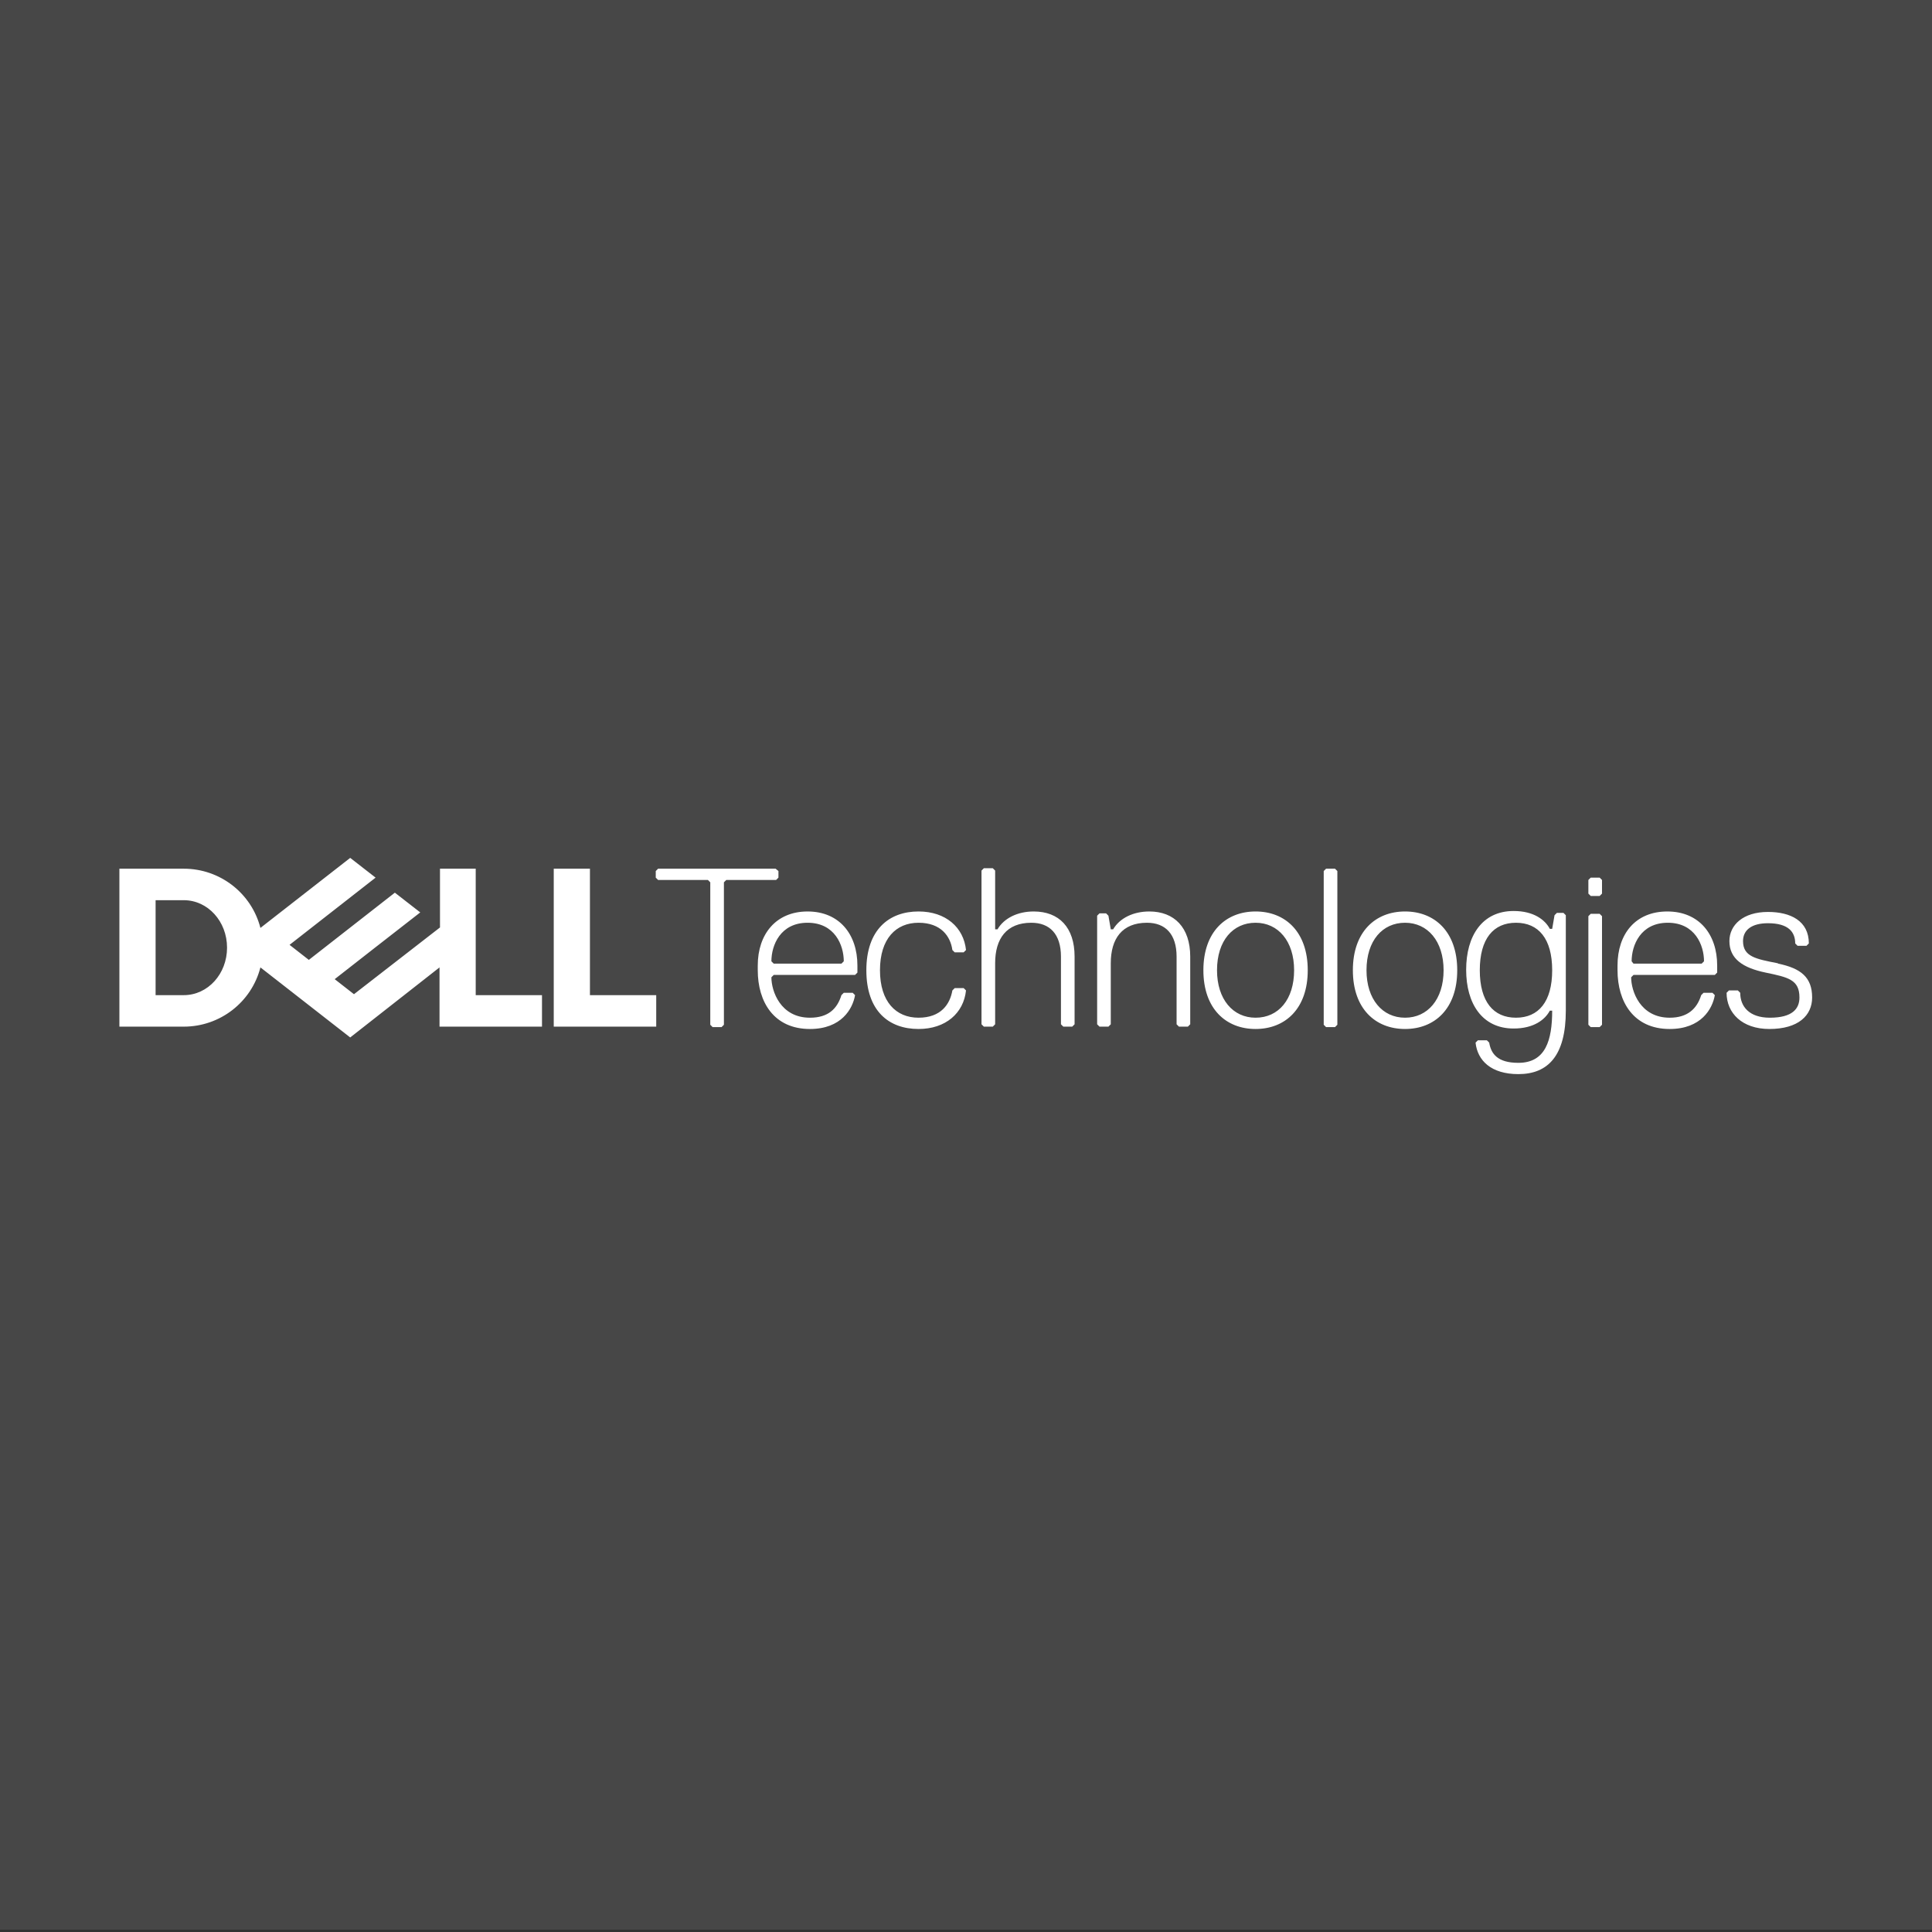 <?xml version="1.0" encoding="utf-8"?>
<!-- Generator: Adobe Illustrator 27.9.0, SVG Export Plug-In . SVG Version: 6.00 Build 0)  -->
<svg version="1.1" id="Layer_1" xmlns="http://www.w3.org/2000/svg" xmlns:xlink="http://www.w3.org/1999/xlink" x="0px" y="0px"
	 viewBox="0 0 411 411" style="enable-background:new 0 0 411 411;" xml:space="preserve">
<rect x="0" y="0" width="411" height="411" fill="#333333" stroke="none"/>
<style type="text/css">
	.st0{opacity:0.1;fill:#FFFFFF;}
	.st1{fill-rule:evenodd;clip-rule:evenodd;fill:#FFFFFF;}
</style>
<rect x="0" y="-0.5" class="st0" width="411" height="411"/>
<path class="st1" d="M33.1,211.7h6c5.1,0,9.2-4.5,9.2-10.1s-4.1-10.1-9.2-10.1h-6V211.7z M93.5,184.8h7.7v26.9h14.1v6.7H93.5v-12.6
	l-19,14.9l-19.1-14.9c-1.9,7.4-8.6,12.6-16.3,12.6H25.4v-33.6h13.7c7.7,0,14.4,5.2,16.3,12.6l19.1-14.9l5.4,4.2L61.6,201l4.1,3.2
	L84,189.9l5.4,4.2l-9.5,7.4l-8.7,6.8l4.1,3.2l18.3-14.2v-12.5H93.5z M139.6,218.4v-6.7h-14.1v-26.9h-7.7v33.6H139.6z M165.6,185.3
	v1.4l-0.5,0.5h-10.6l-0.5,0.5V218l-0.5,0.5h-1.9l-0.5-0.5v-30.3l-0.5-0.5H140l-0.5-0.5v-1.4l0.5-0.5h25L165.6,185.3z M164.6,205H179
	l0.5-0.5c0-3.4-1.9-8.2-7.7-8.2s-7.7,4.8-7.7,8.2L164.6,205z M182.4,206.9l-0.5,0.5h-17.3l-0.5,0.5c0,2.9,1.9,8.6,8.2,8.6
	c3.9,0,5.8-1.9,6.7-4.8l0.5-0.5h1.9l0.5,0.5c-0.5,2.9-2.9,7.2-9.6,7.2c-7.7,0-11.1-5.8-11.1-12.5v-1c0-6.7,3.9-11.5,10.6-11.5
	c6.7,0,10.6,4.8,10.6,11.5L182.4,206.9L182.4,206.9z M195.4,196.3c-4.8,0-8.2,3.4-8.2,10.1c0,6.7,3.4,10.1,8.2,10.1s6.7-2.9,7.2-5.8
	l0.5-0.5h1.9l0.5,0.5c-0.5,4.8-4.3,8.2-10.1,8.2c-6.3,0-11.1-3.8-11.1-12.5c0-8.6,4.8-12.5,11.1-12.5c5.8,0,9.6,3.4,10.1,8.2
	l-0.5,0.5h-1.9l-0.5-0.5C202.2,199.2,200.2,196.3,195.4,196.3z M228.6,203.5v14.4l-0.5,0.5h-1.9l-0.5-0.5v-14.4
	c0-4.8-2.4-7.2-6.3-7.2c-5.3,0-7.7,3.4-7.7,8.6v13l-0.5,0.5h-1.9l-0.5-0.5v-32.7l0.5-0.5h1.9l0.5,0.5v12.5h0.5
	c1.4-2.4,4.3-3.8,7.7-3.8C225.3,193.9,228.6,197.3,228.6,203.5z M253.2,203.5v14.4l-0.5,0.5h-1.9l-0.5-0.5v-14.4
	c0-4.8-2.4-7.2-6.3-7.2c-5.3,0-7.7,3.4-7.7,8.6v13l-0.5,0.5h-1.9l-0.5-0.5v-23.1l0.5-0.5h1.4l0.5,0.5l0.5,2.9h0.5
	c1.4-2.4,4.3-3.8,7.7-3.8C249.8,193.9,253.2,197.3,253.2,203.5z M278.2,206.4c0,8.2-4.8,12.5-11.1,12.5c-6.3,0-11.1-4.3-11.1-12.5
	s4.8-12.5,11.1-12.5C273.4,193.9,278.2,198.2,278.2,206.4z M275.3,206.4c0-6.2-3.4-10.1-8.2-10.1l0,0c-4.8,0-8.2,3.8-8.2,10.1
	c0,6.2,3.4,10.1,8.2,10.1C272,216.5,275.3,212.6,275.3,206.4z M284.5,185.3V218l-0.5,0.5h-1.9l-0.5-0.5v-32.7l0.5-0.5h1.9
	L284.5,185.3z M310,206.4c0,8.2-4.8,12.5-11.1,12.5c-6.3,0-11.1-4.3-11.1-12.5s4.8-12.5,11.1-12.5S310,198.2,310,206.4z
	 M307.1,206.4c0-6.2-3.4-10.1-8.2-10.1c-4.8,0-8.2,3.8-8.2,10.1c0,6.2,3.4,10.1,8.2,10.1S307.1,212.6,307.1,206.4z M323,226.1
	c5.8,0,7.2-4.8,7.2-11.1h-0.5c-1,1.9-3.4,3.8-7.7,3.8c-6.7,0-10.1-5.3-10.1-12.5s3.4-12.5,10.1-12.5c4.3,0,6.7,1.9,7.7,3.8h0.5
	l0.5-2.9l0.5-0.5h1.4l0.5,0.5V215c0,9.6-3.8,13.5-10.1,13.5c-5.8,0-8.7-2.9-9.1-6.7l0.5-0.5h1.9l0.5,0.5
	C317.2,224.2,318.6,226.1,323,226.1z M314.8,206.4c0,6.7,2.9,10.1,7.7,10.1c4.8,0,7.7-3.4,7.7-10.1c0-6.7-2.9-10.1-7.7-10.1
	C317.7,196.3,314.8,199.7,314.8,206.4z M340.8,187.2v2.9l-0.5,0.5h-1.9l-0.5-0.5v-2.9l0.5-0.5h1.9L340.8,187.2z M340.8,194.9V218
	l-0.5,0.5h-1.9l-0.5-0.5v-23.1l0.5-0.5h1.9L340.8,194.9z M347.5,205H362l0.5-0.5c0-3.4-1.9-8.2-7.7-8.2s-7.7,4.8-7.7,8.2L347.5,205z
	 M365.3,206.9l-0.5,0.5h-17.3l-0.5,0.5c0,2.9,1.9,8.6,8.2,8.6c3.8,0,5.8-1.9,6.7-4.8l0.5-0.5h1.9l0.5,0.5c-0.5,2.9-2.9,7.2-9.6,7.2
	c-7.7,0-11.1-5.8-11.1-12.5v-1c0-6.7,3.8-11.5,10.6-11.5c6.7,0,10.6,4.8,10.6,11.5L365.3,206.9L365.3,206.9z M378.3,205
	c4.8,1,7.2,2.9,7.2,7.2c0,3.8-2.9,6.7-9.1,6.7c-5.8,0-9.1-3.4-9.1-7.7l0.5-0.5h1.9l0.5,0.5c0,2.9,1.9,5.3,6.3,5.3
	c4.8,0,6.3-1.9,6.3-4.3c0-3.8-2.4-4.3-7.2-5.3c-4.8-1-7.7-2.9-7.7-6.7c0-3.4,2.9-6.2,8.2-6.2c4.8,0,8.7,1.9,8.7,6.7l-0.5,0.5h-1.9
	l-0.5-0.5c0-2.4-1.4-4.3-5.8-4.3c-3.4,0-5.3,1.4-5.3,3.8c0,3.3,2.7,3.8,7.3,4.7C378.1,204.9,378.2,204.9,378.3,205z"/>
</svg>
